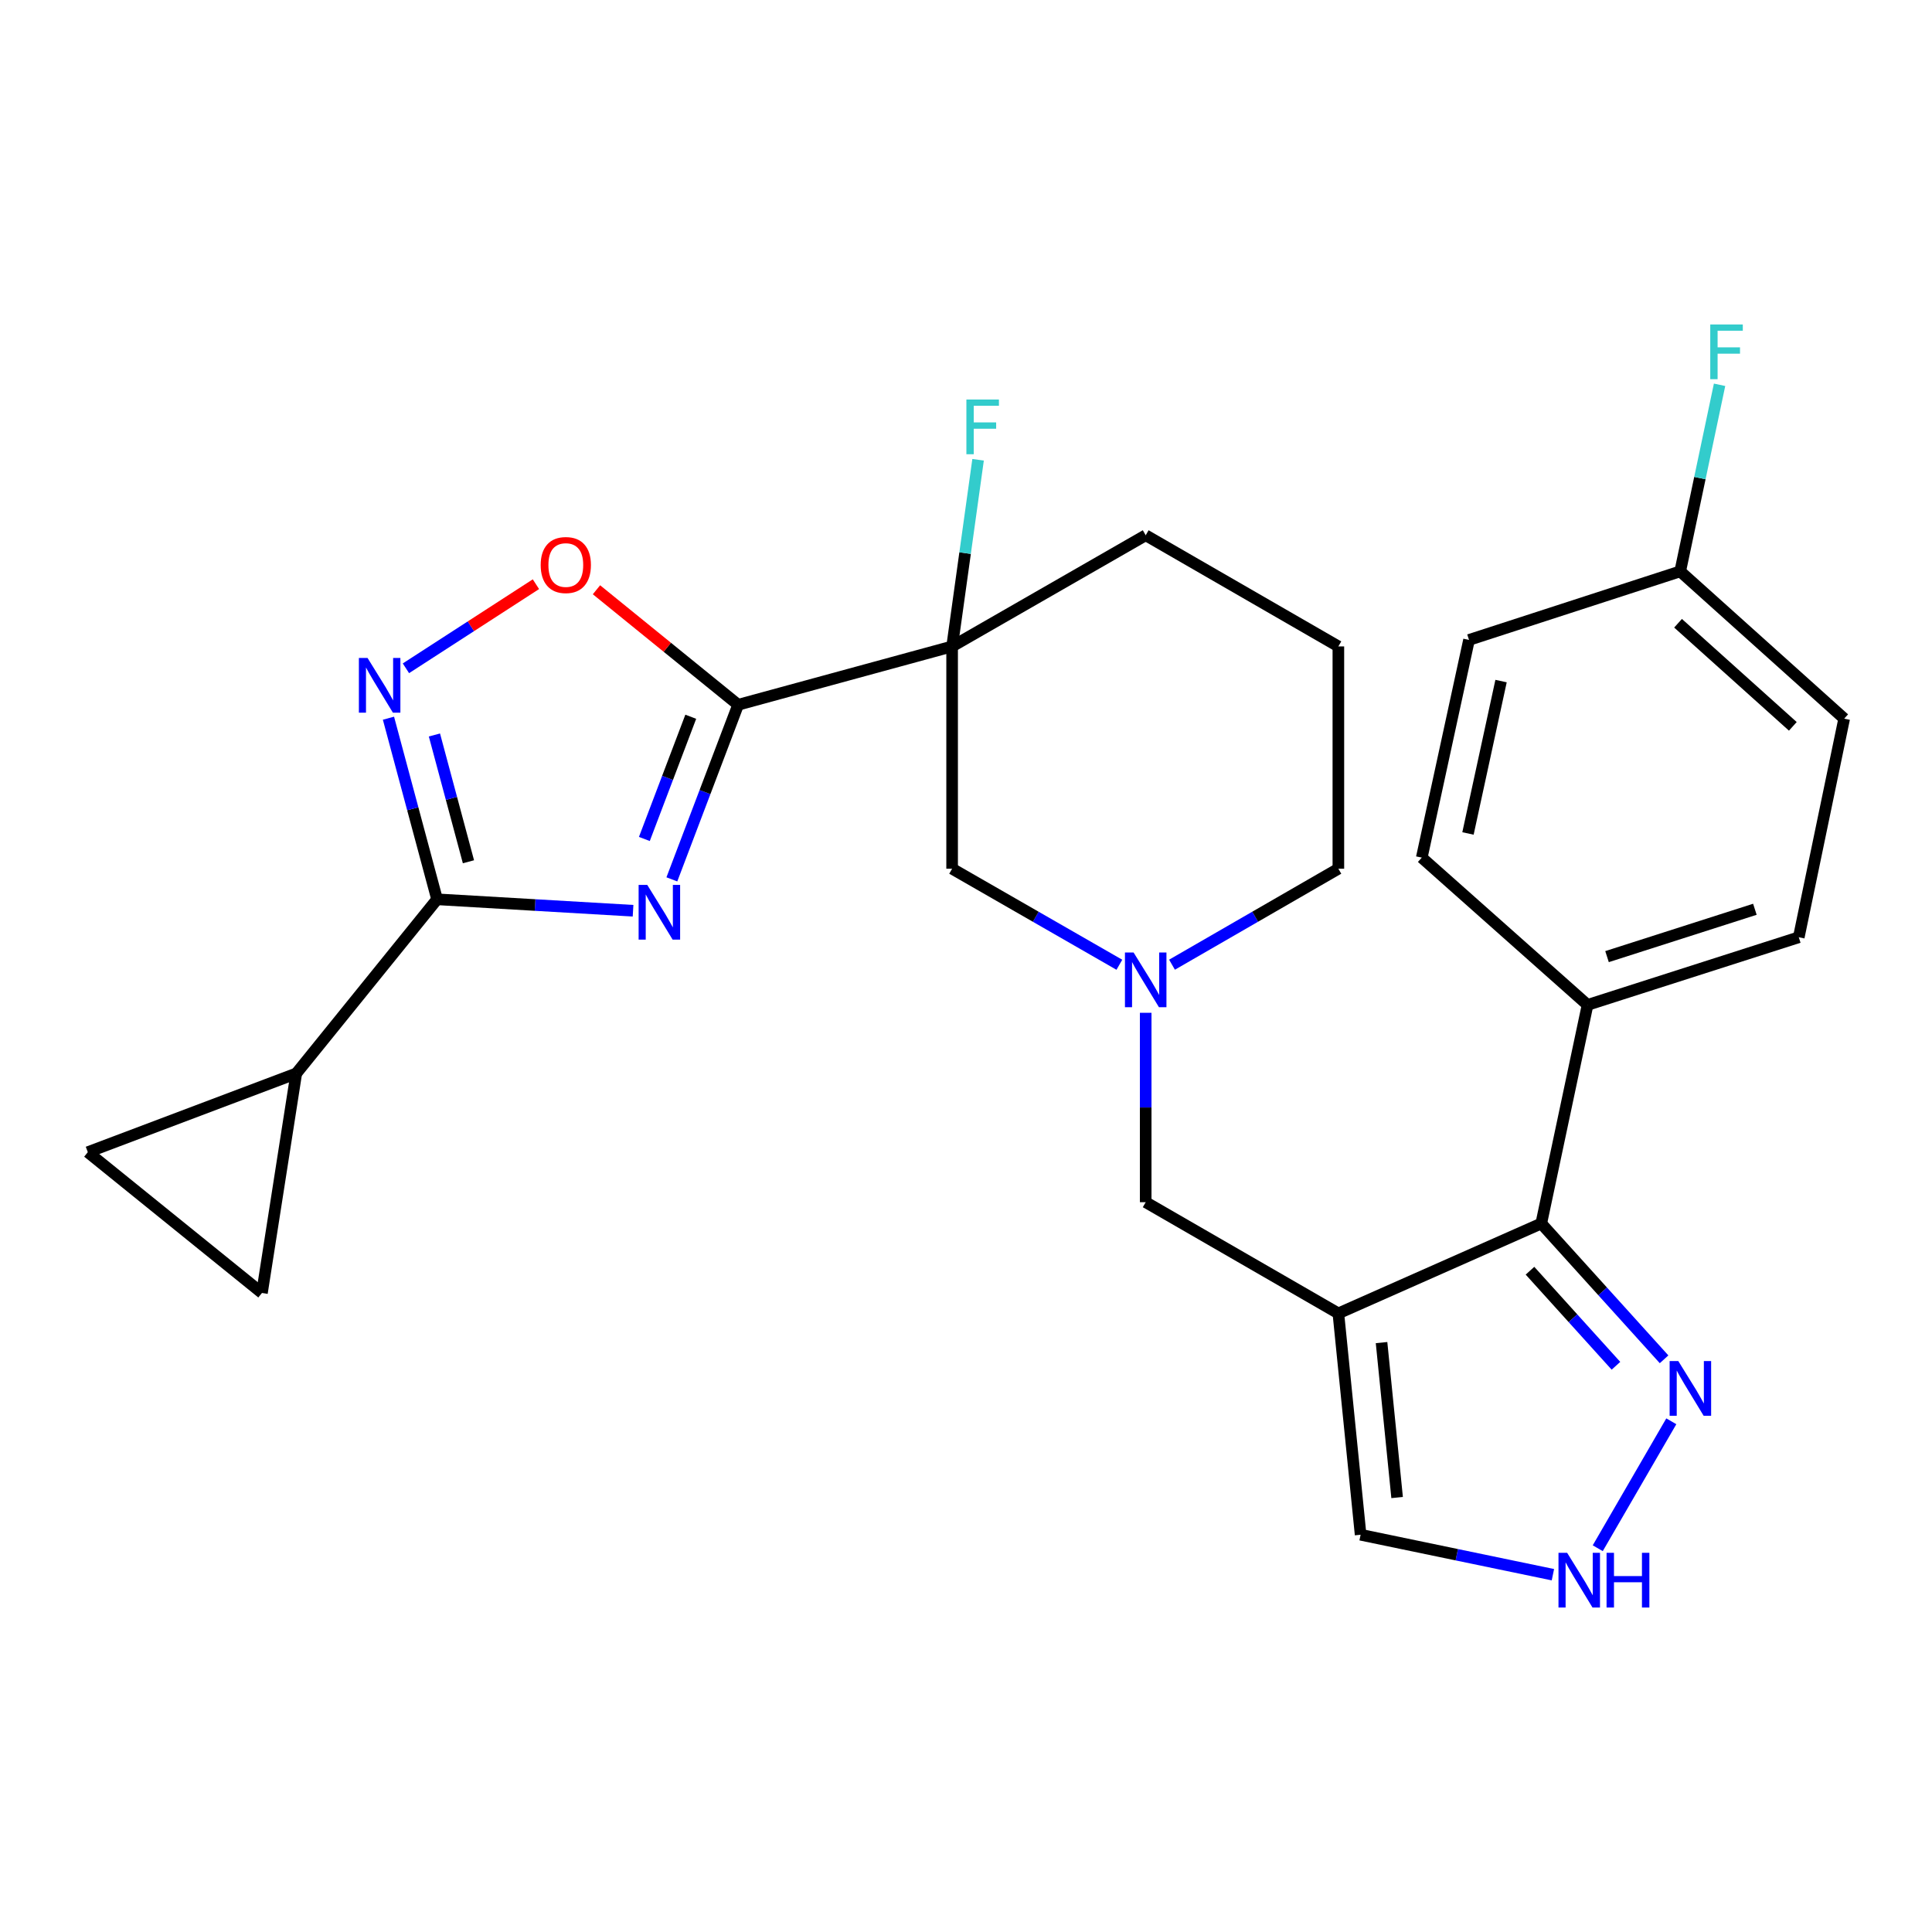 <?xml version='1.0' encoding='iso-8859-1'?>
<svg version='1.1' baseProfile='full'
              xmlns='http://www.w3.org/2000/svg'
                      xmlns:rdkit='http://www.rdkit.org/xml'
                      xmlns:xlink='http://www.w3.org/1999/xlink'
                  xml:space='preserve'
width='1000px' height='1000px' viewBox='0 0 1000 1000'>
<!-- END OF HEADER -->
<rect style='opacity:1.0;fill:#FFFFFF;stroke:none' width='1000' height='1000' x='0' y='0'> </rect>
<path class='bond-0' d='M 347.754,455.161 L 364.907,409.975' style='fill:none;fill-rule:evenodd;stroke:#0000FF;stroke-width:6px;stroke-linecap:butt;stroke-linejoin:miter;stroke-opacity:1' />
<path class='bond-0' d='M 364.907,409.975 L 382.06,364.789' style='fill:none;fill-rule:evenodd;stroke:#000000;stroke-width:6px;stroke-linecap:butt;stroke-linejoin:miter;stroke-opacity:1' />
<path class='bond-0' d='M 333.524,434.25 L 345.531,402.62' style='fill:none;fill-rule:evenodd;stroke:#0000FF;stroke-width:6px;stroke-linecap:butt;stroke-linejoin:miter;stroke-opacity:1' />
<path class='bond-0' d='M 345.531,402.62 L 357.538,370.989' style='fill:none;fill-rule:evenodd;stroke:#000000;stroke-width:6px;stroke-linecap:butt;stroke-linejoin:miter;stroke-opacity:1' />
<path class='bond-2' d='M 327.667,471.399 L 276.947,468.44' style='fill:none;fill-rule:evenodd;stroke:#0000FF;stroke-width:6px;stroke-linecap:butt;stroke-linejoin:miter;stroke-opacity:1' />
<path class='bond-2' d='M 276.947,468.44 L 226.227,465.48' style='fill:none;fill-rule:evenodd;stroke:#000000;stroke-width:6px;stroke-linecap:butt;stroke-linejoin:miter;stroke-opacity:1' />
<path class='bond-3' d='M 382.06,364.789 L 492.815,334.587' style='fill:none;fill-rule:evenodd;stroke:#000000;stroke-width:6px;stroke-linecap:butt;stroke-linejoin:miter;stroke-opacity:1' />
<path class='bond-6' d='M 382.06,364.789 L 345.396,335.025' style='fill:none;fill-rule:evenodd;stroke:#000000;stroke-width:6px;stroke-linecap:butt;stroke-linejoin:miter;stroke-opacity:1' />
<path class='bond-6' d='M 345.396,335.025 L 308.732,305.261' style='fill:none;fill-rule:evenodd;stroke:#FF0000;stroke-width:6px;stroke-linecap:butt;stroke-linejoin:miter;stroke-opacity:1' />
<path class='bond-1' d='M 692.736,679.806 L 593.012,622.258' style='fill:none;fill-rule:evenodd;stroke:#000000;stroke-width:6px;stroke-linecap:butt;stroke-linejoin:miter;stroke-opacity:1' />
<path class='bond-5' d='M 692.736,679.806 L 797.757,633.277' style='fill:none;fill-rule:evenodd;stroke:#000000;stroke-width:6px;stroke-linecap:butt;stroke-linejoin:miter;stroke-opacity:1' />
<path class='bond-15' d='M 692.736,679.806 L 704.25,794.383' style='fill:none;fill-rule:evenodd;stroke:#000000;stroke-width:6px;stroke-linecap:butt;stroke-linejoin:miter;stroke-opacity:1' />
<path class='bond-15' d='M 715.085,694.92 L 723.145,775.124' style='fill:none;fill-rule:evenodd;stroke:#000000;stroke-width:6px;stroke-linecap:butt;stroke-linejoin:miter;stroke-opacity:1' />
<path class='bond-4' d='M 226.227,465.48 L 213.647,418.611' style='fill:none;fill-rule:evenodd;stroke:#000000;stroke-width:6px;stroke-linecap:butt;stroke-linejoin:miter;stroke-opacity:1' />
<path class='bond-4' d='M 213.647,418.611 L 201.068,371.741' style='fill:none;fill-rule:evenodd;stroke:#0000FF;stroke-width:6px;stroke-linecap:butt;stroke-linejoin:miter;stroke-opacity:1' />
<path class='bond-4' d='M 242.47,446.047 L 233.665,413.238' style='fill:none;fill-rule:evenodd;stroke:#000000;stroke-width:6px;stroke-linecap:butt;stroke-linejoin:miter;stroke-opacity:1' />
<path class='bond-4' d='M 233.665,413.238 L 224.859,380.43' style='fill:none;fill-rule:evenodd;stroke:#0000FF;stroke-width:6px;stroke-linecap:butt;stroke-linejoin:miter;stroke-opacity:1' />
<path class='bond-8' d='M 226.227,465.48 L 153.342,555.614' style='fill:none;fill-rule:evenodd;stroke:#000000;stroke-width:6px;stroke-linecap:butt;stroke-linejoin:miter;stroke-opacity:1' />
<path class='bond-14' d='M 492.815,334.587 L 492.815,449.648' style='fill:none;fill-rule:evenodd;stroke:#000000;stroke-width:6px;stroke-linecap:butt;stroke-linejoin:miter;stroke-opacity:1' />
<path class='bond-17' d='M 492.815,334.587 L 499.535,286.285' style='fill:none;fill-rule:evenodd;stroke:#000000;stroke-width:6px;stroke-linecap:butt;stroke-linejoin:miter;stroke-opacity:1' />
<path class='bond-17' d='M 499.535,286.285 L 506.255,237.982' style='fill:none;fill-rule:evenodd;stroke:#33CCCC;stroke-width:6px;stroke-linecap:butt;stroke-linejoin:miter;stroke-opacity:1' />
<path class='bond-20' d='M 492.815,334.587 L 593.012,277.051' style='fill:none;fill-rule:evenodd;stroke:#000000;stroke-width:6px;stroke-linecap:butt;stroke-linejoin:miter;stroke-opacity:1' />
<path class='bond-27' d='M 210.107,345.91 L 243.751,324.145' style='fill:none;fill-rule:evenodd;stroke:#0000FF;stroke-width:6px;stroke-linecap:butt;stroke-linejoin:miter;stroke-opacity:1' />
<path class='bond-27' d='M 243.751,324.145 L 277.396,302.38' style='fill:none;fill-rule:evenodd;stroke:#FF0000;stroke-width:6px;stroke-linecap:butt;stroke-linejoin:miter;stroke-opacity:1' />
<path class='bond-7' d='M 797.757,633.277 L 829.538,668.424' style='fill:none;fill-rule:evenodd;stroke:#000000;stroke-width:6px;stroke-linecap:butt;stroke-linejoin:miter;stroke-opacity:1' />
<path class='bond-7' d='M 829.538,668.424 L 861.32,703.572' style='fill:none;fill-rule:evenodd;stroke:#0000FF;stroke-width:6px;stroke-linecap:butt;stroke-linejoin:miter;stroke-opacity:1' />
<path class='bond-7' d='M 791.918,657.721 L 814.165,682.325' style='fill:none;fill-rule:evenodd;stroke:#000000;stroke-width:6px;stroke-linecap:butt;stroke-linejoin:miter;stroke-opacity:1' />
<path class='bond-7' d='M 814.165,682.325 L 836.412,706.928' style='fill:none;fill-rule:evenodd;stroke:#0000FF;stroke-width:6px;stroke-linecap:butt;stroke-linejoin:miter;stroke-opacity:1' />
<path class='bond-16' d='M 797.757,633.277 L 821.718,520.138' style='fill:none;fill-rule:evenodd;stroke:#000000;stroke-width:6px;stroke-linecap:butt;stroke-linejoin:miter;stroke-opacity:1' />
<path class='bond-30' d='M 865.068,735.66 L 826.994,801.359' style='fill:none;fill-rule:evenodd;stroke:#0000FF;stroke-width:6px;stroke-linecap:butt;stroke-linejoin:miter;stroke-opacity:1' />
<path class='bond-12' d='M 153.342,555.614 L 45.455,596.362' style='fill:none;fill-rule:evenodd;stroke:#000000;stroke-width:6px;stroke-linecap:butt;stroke-linejoin:miter;stroke-opacity:1' />
<path class='bond-13' d='M 153.342,555.614 L 135.588,669.247' style='fill:none;fill-rule:evenodd;stroke:#000000;stroke-width:6px;stroke-linecap:butt;stroke-linejoin:miter;stroke-opacity:1' />
<path class='bond-9' d='M 579.383,499.359 L 536.099,474.504' style='fill:none;fill-rule:evenodd;stroke:#0000FF;stroke-width:6px;stroke-linecap:butt;stroke-linejoin:miter;stroke-opacity:1' />
<path class='bond-9' d='M 536.099,474.504 L 492.815,449.648' style='fill:none;fill-rule:evenodd;stroke:#000000;stroke-width:6px;stroke-linecap:butt;stroke-linejoin:miter;stroke-opacity:1' />
<path class='bond-11' d='M 593.012,524.222 L 593.012,573.24' style='fill:none;fill-rule:evenodd;stroke:#0000FF;stroke-width:6px;stroke-linecap:butt;stroke-linejoin:miter;stroke-opacity:1' />
<path class='bond-11' d='M 593.012,573.24 L 593.012,622.258' style='fill:none;fill-rule:evenodd;stroke:#000000;stroke-width:6px;stroke-linecap:butt;stroke-linejoin:miter;stroke-opacity:1' />
<path class='bond-29' d='M 606.63,499.328 L 649.683,474.488' style='fill:none;fill-rule:evenodd;stroke:#0000FF;stroke-width:6px;stroke-linecap:butt;stroke-linejoin:miter;stroke-opacity:1' />
<path class='bond-29' d='M 649.683,474.488 L 692.736,449.648' style='fill:none;fill-rule:evenodd;stroke:#000000;stroke-width:6px;stroke-linecap:butt;stroke-linejoin:miter;stroke-opacity:1' />
<path class='bond-10' d='M 803.782,815.063 L 754.016,804.723' style='fill:none;fill-rule:evenodd;stroke:#0000FF;stroke-width:6px;stroke-linecap:butt;stroke-linejoin:miter;stroke-opacity:1' />
<path class='bond-10' d='M 754.016,804.723 L 704.25,794.383' style='fill:none;fill-rule:evenodd;stroke:#000000;stroke-width:6px;stroke-linecap:butt;stroke-linejoin:miter;stroke-opacity:1' />
<path class='bond-28' d='M 45.455,596.362 L 135.588,669.247' style='fill:none;fill-rule:evenodd;stroke:#000000;stroke-width:6px;stroke-linecap:butt;stroke-linejoin:miter;stroke-opacity:1' />
<path class='bond-18' d='M 821.718,520.138 L 931.045,485.124' style='fill:none;fill-rule:evenodd;stroke:#000000;stroke-width:6px;stroke-linecap:butt;stroke-linejoin:miter;stroke-opacity:1' />
<path class='bond-18' d='M 831.795,495.148 L 908.324,470.638' style='fill:none;fill-rule:evenodd;stroke:#000000;stroke-width:6px;stroke-linecap:butt;stroke-linejoin:miter;stroke-opacity:1' />
<path class='bond-19' d='M 821.718,520.138 L 735.903,443.903' style='fill:none;fill-rule:evenodd;stroke:#000000;stroke-width:6px;stroke-linecap:butt;stroke-linejoin:miter;stroke-opacity:1' />
<path class='bond-23' d='M 931.045,485.124 L 954.545,371.974' style='fill:none;fill-rule:evenodd;stroke:#000000;stroke-width:6px;stroke-linecap:butt;stroke-linejoin:miter;stroke-opacity:1' />
<path class='bond-22' d='M 735.903,443.903 L 760.359,331.225' style='fill:none;fill-rule:evenodd;stroke:#000000;stroke-width:6px;stroke-linecap:butt;stroke-linejoin:miter;stroke-opacity:1' />
<path class='bond-22' d='M 759.825,431.397 L 776.944,352.523' style='fill:none;fill-rule:evenodd;stroke:#000000;stroke-width:6px;stroke-linecap:butt;stroke-linejoin:miter;stroke-opacity:1' />
<path class='bond-26' d='M 593.012,277.051 L 692.736,334.587' style='fill:none;fill-rule:evenodd;stroke:#000000;stroke-width:6px;stroke-linecap:butt;stroke-linejoin:miter;stroke-opacity:1' />
<path class='bond-21' d='M 869.674,295.738 L 760.359,331.225' style='fill:none;fill-rule:evenodd;stroke:#000000;stroke-width:6px;stroke-linecap:butt;stroke-linejoin:miter;stroke-opacity:1' />
<path class='bond-24' d='M 869.674,295.738 L 879.861,247.453' style='fill:none;fill-rule:evenodd;stroke:#000000;stroke-width:6px;stroke-linecap:butt;stroke-linejoin:miter;stroke-opacity:1' />
<path class='bond-24' d='M 879.861,247.453 L 890.047,199.168' style='fill:none;fill-rule:evenodd;stroke:#33CCCC;stroke-width:6px;stroke-linecap:butt;stroke-linejoin:miter;stroke-opacity:1' />
<path class='bond-31' d='M 869.674,295.738 L 954.545,371.974' style='fill:none;fill-rule:evenodd;stroke:#000000;stroke-width:6px;stroke-linecap:butt;stroke-linejoin:miter;stroke-opacity:1' />
<path class='bond-31' d='M 868.555,322.592 L 927.965,375.957' style='fill:none;fill-rule:evenodd;stroke:#000000;stroke-width:6px;stroke-linecap:butt;stroke-linejoin:miter;stroke-opacity:1' />
<path class='bond-25' d='M 692.736,449.648 L 692.736,334.587' style='fill:none;fill-rule:evenodd;stroke:#000000;stroke-width:6px;stroke-linecap:butt;stroke-linejoin:miter;stroke-opacity:1' />
<path  class='atom-0' d='M 335.028 458.033
L 344.308 473.033
Q 345.228 474.513, 346.708 477.193
Q 348.188 479.873, 348.268 480.033
L 348.268 458.033
L 352.028 458.033
L 352.028 486.353
L 348.148 486.353
L 338.188 469.953
Q 337.028 468.033, 335.788 465.833
Q 334.588 463.633, 334.228 462.953
L 334.228 486.353
L 330.548 486.353
L 330.548 458.033
L 335.028 458.033
' fill='#0000FF'/>
<path  class='atom-5' d='M 190.238 340.554
L 199.518 355.554
Q 200.438 357.034, 201.918 359.714
Q 203.398 362.394, 203.478 362.554
L 203.478 340.554
L 207.238 340.554
L 207.238 368.874
L 203.358 368.874
L 193.398 352.474
Q 192.238 350.554, 190.998 348.354
Q 189.798 346.154, 189.438 345.474
L 189.438 368.874
L 185.758 368.874
L 185.758 340.554
L 190.238 340.554
' fill='#0000FF'/>
<path  class='atom-7' d='M 279.86 292.456
Q 279.86 285.656, 283.22 281.856
Q 286.58 278.056, 292.86 278.056
Q 299.14 278.056, 302.5 281.856
Q 305.86 285.656, 305.86 292.456
Q 305.86 299.336, 302.46 303.256
Q 299.06 307.136, 292.86 307.136
Q 286.62 307.136, 283.22 303.256
Q 279.86 299.376, 279.86 292.456
M 292.86 303.936
Q 297.18 303.936, 299.5 301.056
Q 301.86 298.136, 301.86 292.456
Q 301.86 286.896, 299.5 284.096
Q 297.18 281.256, 292.86 281.256
Q 288.54 281.256, 286.18 284.056
Q 283.86 286.856, 283.86 292.456
Q 283.86 298.176, 286.18 301.056
Q 288.54 303.936, 292.86 303.936
' fill='#FF0000'/>
<path  class='atom-8' d='M 868.676 704.471
L 877.956 719.471
Q 878.876 720.951, 880.356 723.631
Q 881.836 726.311, 881.916 726.471
L 881.916 704.471
L 885.676 704.471
L 885.676 732.791
L 881.796 732.791
L 871.836 716.391
Q 870.676 714.471, 869.436 712.271
Q 868.236 710.071, 867.876 709.391
L 867.876 732.791
L 864.196 732.791
L 864.196 704.471
L 868.676 704.471
' fill='#0000FF'/>
<path  class='atom-10' d='M 586.752 493.025
L 596.032 508.025
Q 596.952 509.505, 598.432 512.185
Q 599.912 514.865, 599.992 515.025
L 599.992 493.025
L 603.752 493.025
L 603.752 521.345
L 599.872 521.345
L 589.912 504.945
Q 588.752 503.025, 587.512 500.825
Q 586.312 498.625, 585.952 497.945
L 585.952 521.345
L 582.272 521.345
L 582.272 493.025
L 586.752 493.025
' fill='#0000FF'/>
<path  class='atom-11' d='M 811.152 803.735
L 820.432 818.735
Q 821.352 820.215, 822.832 822.895
Q 824.312 825.575, 824.392 825.735
L 824.392 803.735
L 828.152 803.735
L 828.152 832.055
L 824.272 832.055
L 814.312 815.655
Q 813.152 813.735, 811.912 811.535
Q 810.712 809.335, 810.352 808.655
L 810.352 832.055
L 806.672 832.055
L 806.672 803.735
L 811.152 803.735
' fill='#0000FF'/>
<path  class='atom-11' d='M 831.552 803.735
L 835.392 803.735
L 835.392 815.775
L 849.872 815.775
L 849.872 803.735
L 853.712 803.735
L 853.712 832.055
L 849.872 832.055
L 849.872 818.975
L 835.392 818.975
L 835.392 832.055
L 831.552 832.055
L 831.552 803.735
' fill='#0000FF'/>
<path  class='atom-18' d='M 500.204 206.794
L 517.044 206.794
L 517.044 210.034
L 504.004 210.034
L 504.004 218.634
L 515.604 218.634
L 515.604 221.914
L 504.004 221.914
L 504.004 235.114
L 500.204 235.114
L 500.204 206.794
' fill='#33CCCC'/>
<path  class='atom-25' d='M 885.227 167.945
L 902.067 167.945
L 902.067 171.185
L 889.027 171.185
L 889.027 179.785
L 900.627 179.785
L 900.627 183.065
L 889.027 183.065
L 889.027 196.265
L 885.227 196.265
L 885.227 167.945
' fill='#33CCCC'/>
</svg>
